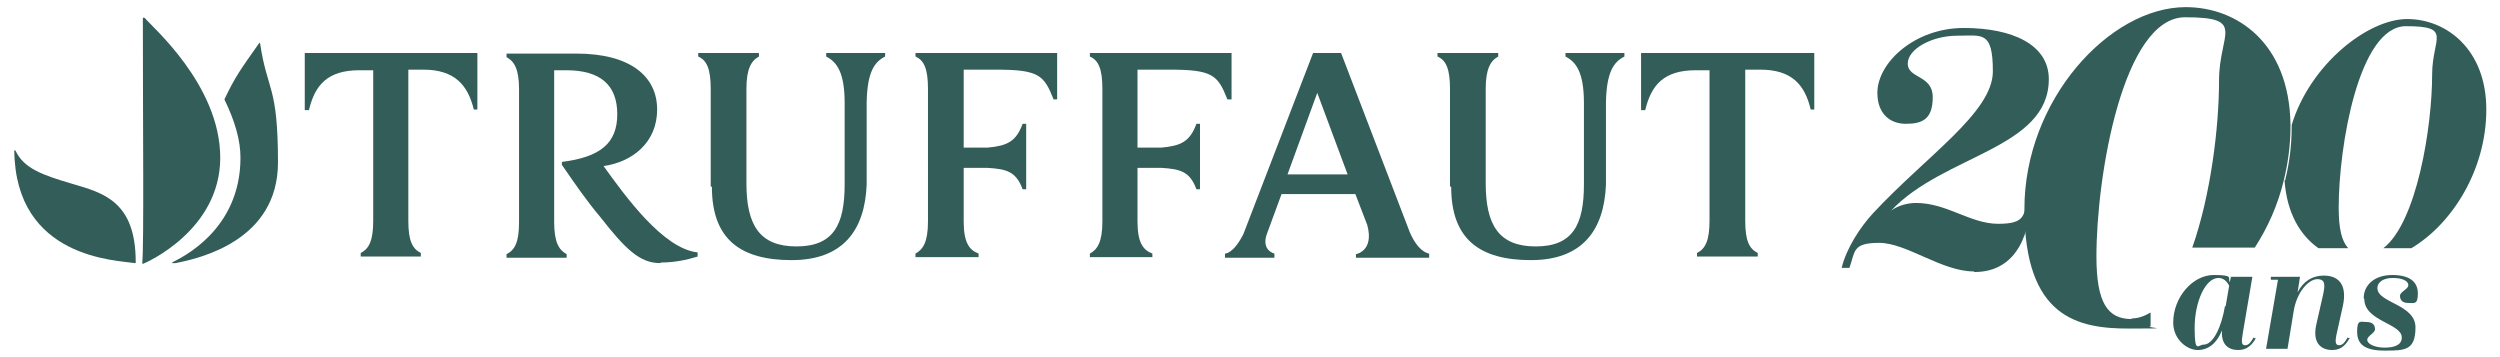 <?xml version="1.0" encoding="UTF-8"?>
<svg id="Calque_1" data-name="Calque 1" xmlns="http://www.w3.org/2000/svg" version="1.1" viewBox="0 0 420 60">
  <defs>
    <style>
      .cls-1, .cls-2 {
        fill: #325d58;
      }

      .cls-2 {
        stroke-width: 0px;
      }
    </style>
  </defs>
  <path class="cls-2" d="M24.3,44.2s12.7-5.4,12.7-17.7S25.3,4.3,24.4,3.1c-.2-.2-.4-.2-.4,0,0,18.2.2,37.7-.1,41.1,0,.1.1.2.4,0"/>
  <path class="cls-2" d="M22.8,44c0-10.2-5.5-11.6-10.6-13.1s-8.2-2.6-9.6-5.6c0,0-.2-.1-.2,0,.2,18.2,17.3,18.4,20.2,18.9.2,0,.2,0,.2-.2"/>
  <path class="cls-2" d="M29.5,44.2c4.1-.8,17.2-3.8,17.2-16.9s-1.8-11.9-3-20c0-.2-.1-.1-.2,0-3.1,4.4-4,5.6-5.8,9.4,1.8,3.7,2.7,6.9,2.7,9.8,0,12.2-10,16.8-11.3,17.5-.5.3,0,.2.4.2"/>
  <path class="cls-2" d="M216.4,29.3h10l-5.1-13.7-5,13.7ZM236.8,38.9c1.5,3.6,3.3,3.7,3.3,3.7v.7h-12.3v-.6s3.1-.5,1.9-4.9l-2-5.2h-12.4l-2.5,6.8c-.9,2.7,1.3,3.2,1.3,3.2v.7h-8.3v-.7s1.4.1,3.1-3.3l11.7-30.4h4.7l11.5,30Z"/>
  <path class="cls-2" d="M80.2,8.9v9.5h-.6c-1-4.1-3.2-6.7-8.5-6.7h-2.5v25.4c0,3.4.7,4.7,2.1,5.4v.6h-10.1v-.6c1.4-.7,2.1-2.1,2.1-5.4V11.8h-2.3c-5.4,0-7.5,2.5-8.5,6.7h-.7v-9.6h29Z"/>
  <path class="cls-2" d="M304.8,8.9v9.5h-.6c-1-4.2-3.2-6.7-8.5-6.7h-2.5v25.4c0,3.4.7,4.7,2.1,5.4v.6h-10.2v-.6c1.4-.7,2.1-2.1,2.1-5.4V11.8h-2.3c-5.4,0-7.5,2.5-8.5,6.7h-.7v-9.6h29Z"/>
  <path class="cls-2" d="M119.4,31.3V14.9c0-3.4-.7-4.8-2.1-5.4v-.6h10.2v.6c-1.3.7-2.1,2.1-2.1,5.4v15.9c0,7,2.2,10.6,8.4,10.6s8.1-3.6,8.1-10.4v-13.7c0-5.1-1.3-6.9-3.1-7.8v-.6h9.9v.6c-1.8.9-3,2.6-3.1,7.7v13.8c-.3,7.7-4,12.7-12.6,12.7s-13.4-3.5-13.4-12.3"/>
  <path class="cls-2" d="M243.6,31.3V14.9c0-3.4-.7-4.8-2.1-5.4v-.6h10.2v.6c-1.3.7-2.1,2.1-2.1,5.4v15.9c0,7,2.2,10.6,8.4,10.6s8.1-3.6,8.1-10.4v-13.7c0-5.1-1.3-6.9-3.1-7.8v-.6h9.9v.6c-1.8.9-3,2.6-3.1,7.7v13.8c-.3,7.7-4,12.7-12.6,12.7s-13.4-3.5-13.4-12.3"/>
  <path class="cls-2" d="M177.6,16.7h-.6c-1.6-4.1-2.5-5-9.7-5h-5.4v13.1h4c3.3-.3,4.8-1,5.9-4h.6v11h-.6c-1.1-3-2.7-3.4-5.9-3.6h-4v9c0,3.5.9,4.8,2.5,5.4v.6h-10.6v-.6c1.3-.7,2.1-2,2.1-5.4V14.9c0-3.4-.7-4.8-2.1-5.4v-.6h23.8v7.8Z"/>
  <path class="cls-2" d="M206.8,16.7h-.6c-1.6-4.1-2.5-5-9.7-5h-5.4v13.1h4c3.3-.3,4.8-1,5.9-4h.6v11h-.6c-1.1-3-2.7-3.4-5.9-3.6h-4v9c0,3.5.9,4.8,2.5,5.4v.6h-10.5v-.6c1.3-.7,2.1-2,2.1-5.4V14.9c0-3.4-.7-4.8-2.1-5.4v-.6h23.8v7.8Z"/>
  <path class="cls-2" d="M111.1,44.1c2.1,0,4.2-.4,6.1-1v-.7c-5.8-.6-12.2-9.5-15.8-14.5,4.9-.7,9-4,9-9.5s-4.4-9.4-13.6-9.4h-11.7v.6c1.3.7,2.1,2,2.1,5.4v22.3c0,3.4-.7,4.7-2.1,5.4v.6h10.1v-.6c-1.3-.7-2.1-2-2.1-5.4V11.8h2c5.8,0,8.6,2.5,8.6,7.4s-2.9,7.2-9.3,8v.5c2.2,3.2,4.2,6.1,6.4,8.7,4.3,5.5,6.7,7.8,10.1,7.8h0Z"/>
  <g>
    <path class="cls-2" d="M373.9,51.5l.6-3.5c-.4-.8-1-1.3-1.8-1.3-2.2,0-4,4-4,8.4s.6,2.8,1.5,2.8c1.6,0,3-2.9,3.6-6.5M379,56.8c-.9,1.6-1.9,2-3,2-1.6,0-2.9-.9-2.7-3.3-.9,2.2-2.3,3.3-4.1,3.3s-4.1-1.8-4.1-4.6c0-4.3,3.3-8,6.8-8s2.3.5,2.7,1.2l.2-.9h3.6l-1.6,9.4c-.3,1.7-.2,2.1.4,2.1s1-.6,1.4-1.3l.4.2Z"/>
    <path class="cls-2" d="M394.8,56.7c-.9,1.7-1.9,2.1-3,2.1-1.8,0-3.3-1.1-2.7-4.1l1.2-5.3c.3-1.5.4-2.5-1-2.5s-3.5,2.1-4,5.6l-1,6.1h-3.6l2-11.6h-1.2v-.5h4.9l-.4,2.6c1-1.9,2.5-2.8,4.4-2.8,2.8,0,3.9,1.9,3.2,5.1l-1,4.5c-.4,1.7-.2,2.1.4,2.1s1-.6,1.4-1.3l.4.2Z"/>
    <path class="cls-2" d="M397.1,50.1c0-2.2,1.8-3.9,4.8-3.9s4.3,1.2,4.3,3.1-.6,1.6-1.6,1.6-1.4-.5-1.4-1.2,1.4-1.1,1.4-1.8-1-1.2-2.6-1.2-2.6.7-2.6,1.7c0,2.5,6.4,2.7,6.4,6.6s-1.8,3.9-5.2,3.9-4.6-1.1-4.6-3.2.6-1.6,1.6-1.6,1.4.5,1.4,1.2-1.3,1.1-1.3,1.8,1.3,1.3,2.9,1.3,2.9-.4,2.9-1.7c0-2.4-6.3-2.7-6.3-6.5"/>
  </g>
  <path class="cls-2" d="M383.8,30.3c.4,5.5,2.6,9.2,5.7,11.4h5c-1.1-1.2-1.6-3.3-1.6-6.8,0-10.4,3.4-30.5,11.3-30.5s4.4,2,4.4,8.1c0,8.9-2.6,24.9-8.2,29.2h4.7c6.9-4.1,12.6-13.2,12.6-23.3s-6.7-15.2-13.3-15.2-16.3,7.6-19.4,17.8c0,.1,0,.3,0,.4,0,3.1-.4,6.1-1.1,8.9"/>
  <path class="cls-2" d="M331.6,45.6c-5.4,0-11.3-4.8-15.9-4.8s-4,1.5-5,4.2h-1.3c.8-3.3,3.1-6.8,5.2-9.1,9-9.7,20.2-17,20.2-23.9s-1.8-6-6-6-8.3,2.2-8.3,4.7,4.2,1.9,4.2,5.6-1.7,4.5-4.5,4.5-4.8-1.8-4.8-5.2c0-5.1,6.3-10.9,14.5-10.9s14.3,2.8,14.3,8.6c0,11.7-17.7,12.7-26.5,22.1,1.2-.9,2.8-1.3,4.2-1.3,5.2,0,9.1,3.5,13.8,3.5s4.4-1.5,4.9-5h.6c0,6.3-2.2,13.1-9.5,13.1"/>
  <path class="cls-1" d="M358.1,53.6c-4,0-5.9-2.7-5.9-10.5,0-13.7,4.5-40.2,14.9-40.2s5.7,2.7,5.7,10.6-1.4,19.3-4.5,28.1h10.5c2.2-3.4,3.9-7.2,4.9-11.4.7-2.9,1.1-5.9,1.1-8.9s0-.3,0-.4c-.2-13.7-9-19.7-17.6-19.7-12.8,0-27.1,15.6-27.1,33.9s9,20.1,17.6,20.1,2.4-.1,3.6-.4v-2.3c-1,.6-2.1,1-3.2,1"/>
</svg>